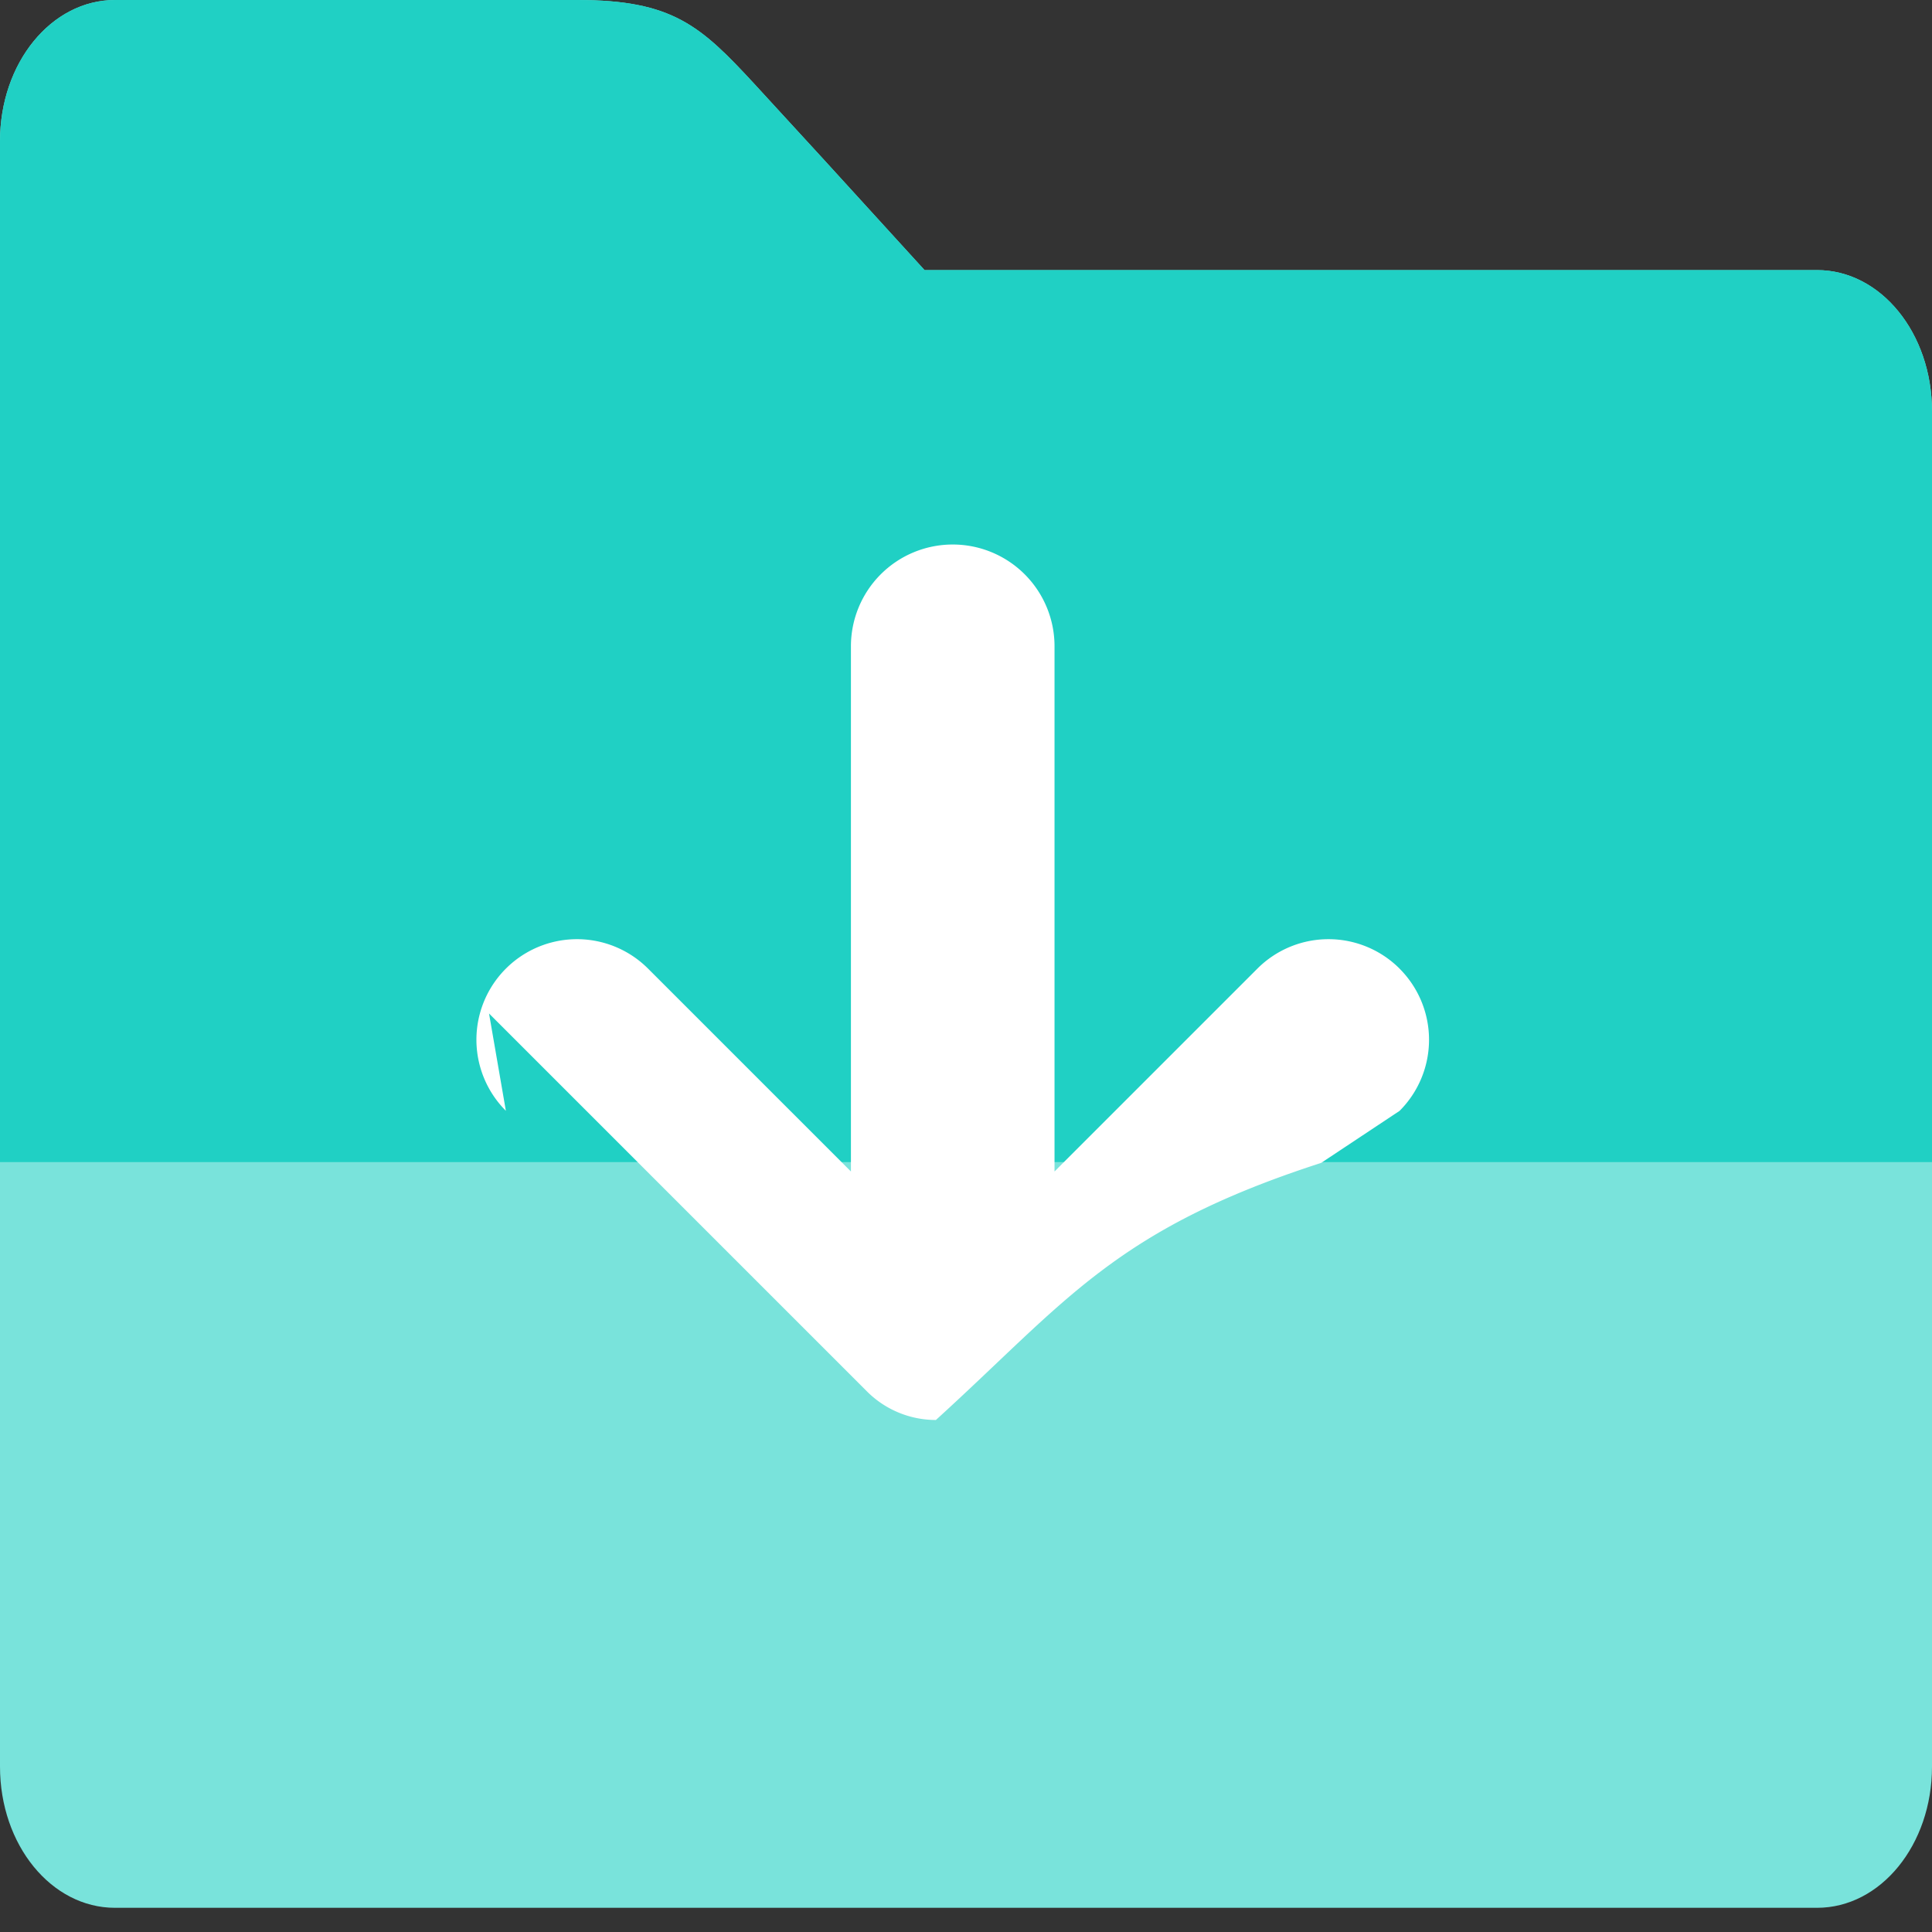 <svg width="50" height="50" viewBox="0 0 50 50" xmlns="http://www.w3.org/2000/svg"><rect x="0" y="0" width="50" height="50" fill="#333333" stroke="none"/><g fill="none" fill-rule="evenodd"><g fill-rule="nonzero"><path d="M2.976 0C1.327 0 0 1.63 0 3.654V45.72c0 2.025 1.327 3.654 2.976 3.654h44.048c1.649 0 2.976-1.63 2.976-3.654V10.644c0-2.025-1.327-3.654-2.976-3.654H23.927c-2.01-2.21-3.48-3.816-4.406-4.82C18.132.667 17.406 0 14.941 0H2.976z" fill="#79E3DB"/><path d="M2.976 0C1.327 0 0 1.63 0 3.654v26.421h50V10.644c0-2.025-1.327-3.654-2.976-3.654H23.927c-2.01-2.21-3.48-3.816-4.406-4.82C18.132.667 17.406 0 14.941 0H2.976z" fill="#20D0C4"/></g><path d="M27.291 30.318l5.25-5.25a2.602 2.602 0 0 1 3.68 0v.001a2.602 2.602 0 0 1 0 3.68 30890903873902180 30890903873902180 0 0 1-11.564 10.519c-.67 0-1.312-.266-1.785-.74l-9.78-9.78a2.602 2.602 0 0 1 3.68-3.68l5.25 5.25V16.726a2.634 2.634 0 0 1 2.634-2.634h.002a2.634 2.634 0 0 1 2.633 2.634v13.592z" fill="#FFF"/></g></svg>